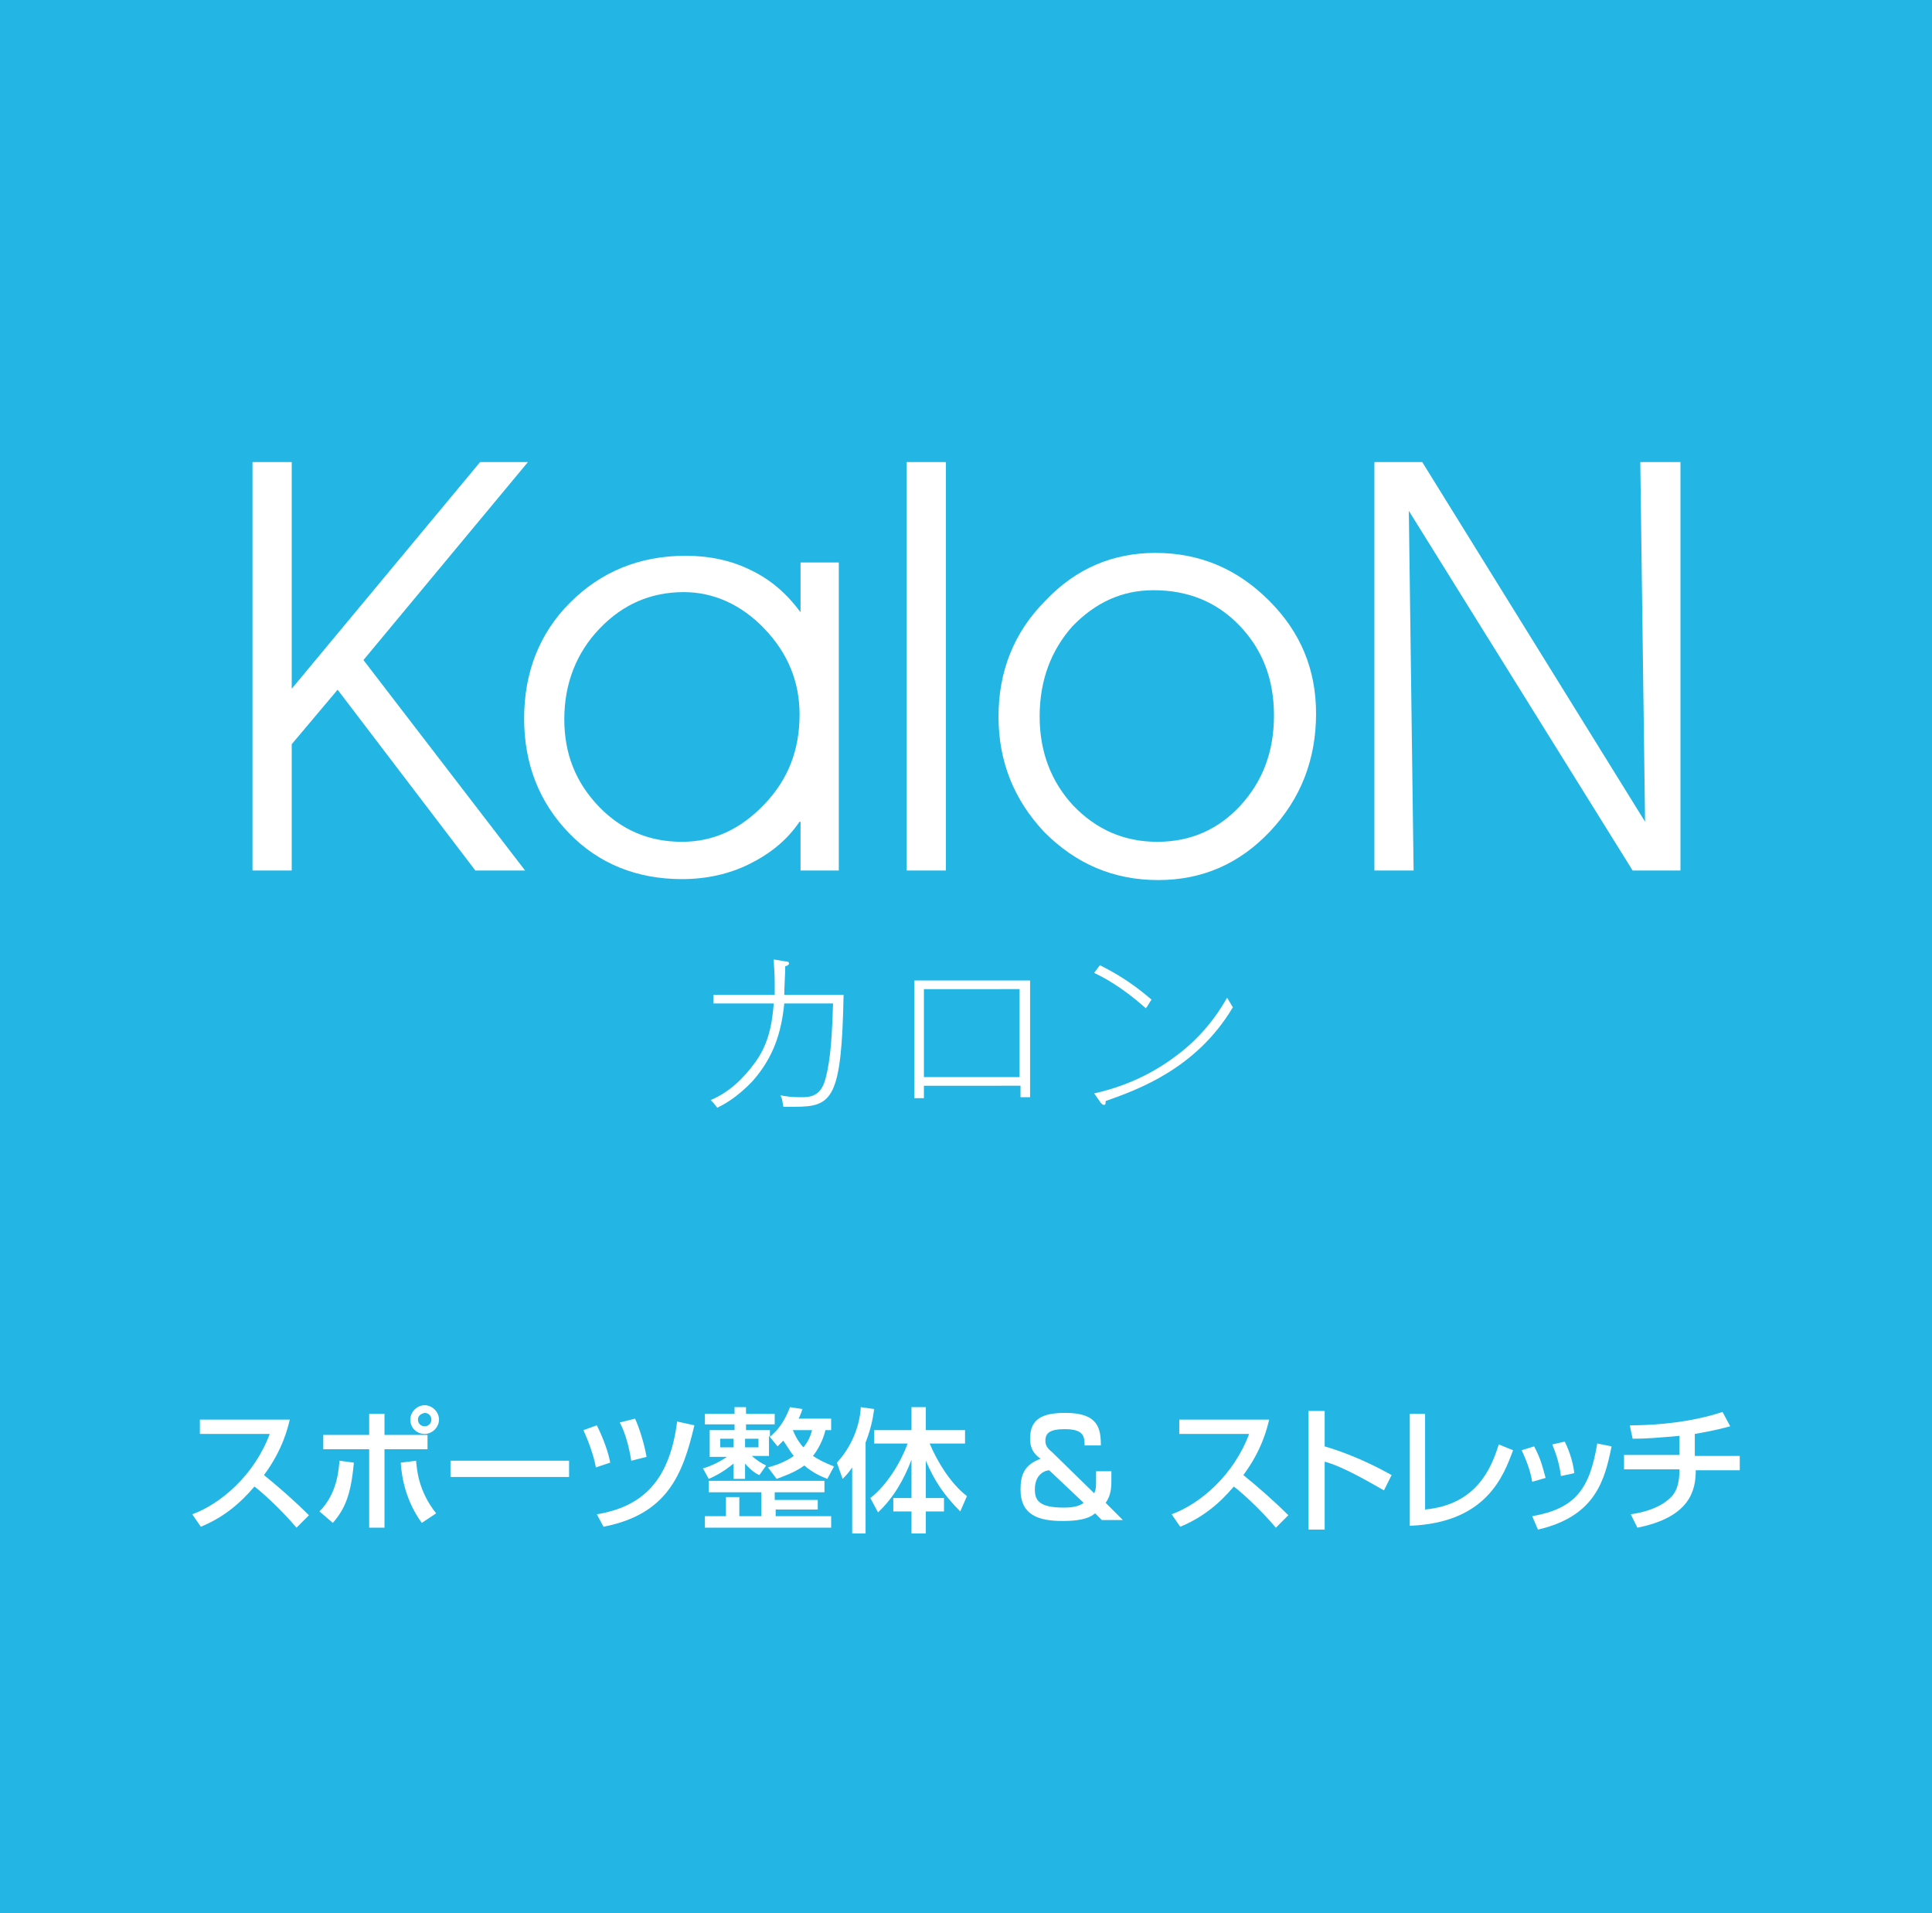 <?xml version="1.0" encoding="utf-8"?>
<!-- Generator: Adobe Illustrator 26.1.0, SVG Export Plug-In . SVG Version: 6.00 Build 0)  -->
<svg version="1.1" id="レイヤー_1" xmlns="http://www.w3.org/2000/svg" xmlns:xlink="http://www.w3.org/1999/xlink" x="0px"
	 y="0px" viewBox="0 0 202 200" style="enable-background:new 0 0 202 200;" xml:space="preserve">
<style type="text/css">
	.st0{fill:#23B6E5;}
	.st1{enable-background:new    ;}
	.st2{fill:#FFFFFF;}
</style>
<g>
	<rect id="長方形_41" class="st0" width="202" height="200"/>
	<g id="グループ_61" transform="translate(0 7)">
		<g class="st1">
			<path class="st2" d="M30.5,70.8V84h-4.1V41.3h4.1V65l19.7-23.7h5L38,62l16.9,22h-5.2L35.3,65.1L30.5,70.8z"/>
			<path class="st2" d="M83.6,78.9c-1.3,1.9-3,3.3-5.2,4.4s-4.6,1.6-7.1,1.6c-4.7,0-8.7-1.6-11.8-4.8c-3.1-3.2-4.7-7.2-4.7-12
				c0-4.8,1.6-8.9,4.8-12.1c3.2-3.2,7.2-4.9,12.1-4.9c2.5,0,4.8,0.5,6.8,1.5c2.1,1,3.8,2.5,5.2,4.4v-5.2h4V84h-4V78.9z M83.6,67.7
				c0-3.4-1.2-6.4-3.7-9c-2.4-2.5-5.3-3.8-8.4-3.8c-3.5,0-6.4,1.3-8.8,3.8S59,64.4,59,68.2c0,3.6,1.2,6.6,3.6,9.1
				c2.4,2.5,5.3,3.7,8.7,3.7c3.3,0,6.1-1.3,8.6-3.9S83.6,71.4,83.6,67.7z"/>
			<path class="st2" d="M94.8,84V41.3h4.1V84H94.8z"/>
			<path class="st2" d="M104.4,67.9c0-4.7,1.6-8.8,4.9-12.1c3.2-3.4,7.1-5,11.5-5c4.7,0,8.6,1.7,11.9,5c3.3,3.3,4.9,7.2,4.9,11.8
				c0,4.8-1.6,8.9-4.8,12.3s-7.1,5.1-11.7,5.1c-4.7,0-8.6-1.7-11.9-5C106,76.6,104.4,72.6,104.4,67.9z M108.7,67.9
				c0,3.7,1.2,6.8,3.5,9.3c2.4,2.5,5.3,3.8,8.8,3.8c3.5,0,6.4-1.3,8.7-3.8s3.5-5.6,3.5-9.4c0-3.8-1.2-6.9-3.6-9.4s-5.4-3.7-9-3.7
				c-3.3,0-6.1,1.3-8.5,3.8C109.9,61,108.7,64.1,108.7,67.9z"/>
			<path class="st2" d="M172,78.9l-0.5-37.6h4.2V84h-5l-23.4-37.6l0.5,37.6h-4.1V41.3h5L172,78.9z"/>
		</g>
		<g class="st1">
			<path class="st2" d="M83.1,108.7c-0.4,0-0.6,0-1.2,0c-0.1-0.6-0.1-0.8-0.3-1.2c0.5,0.1,1.1,0.2,2.1,0.2c0.9,0,2.1,0,2.6-1.9
				c0.6-2.2,0.7-5,0.8-7.9H82c-0.3,3-1.1,5.6-3.3,8.1c-1.7,1.8-3.1,2.5-3.7,2.8c-0.3-0.4-0.4-0.5-0.7-0.8c1.9-0.8,3.4-2.2,4.7-4
				c1.2-1.7,1.7-3.5,1.9-6.1h-6.3v-0.9H81c0-0.3,0-0.7,0-1.3c0-1.1-0.1-1.8-0.1-2.4l1.2,0.2c0.3,0,0.4,0.1,0.4,0.2
				c0,0.2-0.3,0.3-0.4,0.3c0,0.8-0.1,2.2-0.1,3h6.2C88,107.9,87,108.7,83.1,108.7z"/>
			<path class="st2" d="M96.6,106.6v1.2h-1V95.5h12.1v12.2h-1v-1.2H96.6z M106.6,105.6v-9.2H96.6v9.2H106.6z"/>
			<path class="st2" d="M115.6,108.1c0,0.3,0,0.4-0.2,0.4c-0.1,0-0.2-0.1-0.3-0.2l-0.7-1c4.1-0.9,7-2.7,8.8-4.1
				c2.1-1.6,3.8-3.6,5.1-5.9c0.3,0.5,0.3,0.5,0.6,1C125.1,104.7,119,106.9,115.6,108.1z M119.8,98.4c-2.7-2.4-4.6-3.3-5.4-3.7
				l0.6-0.8c2.4,1.2,4,2.4,5.4,3.6C120.1,97.9,120,98.2,119.8,98.4z"/>
		</g>
	</g>
	<g class="st1">
		<path class="st2" d="M20.1,158.3c3-1.1,6.5-4.1,8.1-8.4h-7.3v-1.5h9.4c-0.2,0.8-0.7,3.1-2.7,5.8c1.6,1.3,3.2,2.7,4.7,4.2l-1.3,1.3
			c-1.6-1.9-3.7-3.8-4.4-4.3c-1.6,1.9-3.4,3.3-5.6,4.2L20.1,158.3z"/>
		<path class="st2" d="M33.4,158c1.9-1.9,2-4.4,2.1-5.3l1.5,0.2c-0.3,3.3-0.9,4.8-2.2,6.3L33.4,158z M40.2,147.8v2.2h4.5v1.5h-4.5
			v8.2h-1.6v-8.2h-4.8V150h4.8v-2.2H40.2z M43.5,152.7c0.1,0.9,0.2,3.1,2.1,5.5l-1.5,1c-1.6-2.2-2.1-4.6-2.2-6.3L43.5,152.7z
			 M45.9,148.4c0,0.8-0.7,1.5-1.5,1.5c-0.8,0-1.5-0.6-1.5-1.5c0-0.8,0.7-1.5,1.5-1.5S45.9,147.6,45.9,148.4z M43.7,148.4
			c0,0.4,0.3,0.7,0.7,0.7c0.4,0,0.7-0.3,0.7-0.7c0-0.4-0.3-0.7-0.7-0.7C44,147.8,43.7,148,43.7,148.4z"/>
		<path class="st2" d="M59.5,152.7v1.7H47.1v-1.7H59.5z"/>
		<path class="st2" d="M62.3,153.4c-0.2-1.2-0.8-2.8-1.3-3.9l1.4-0.5c0.7,1.4,1.2,2.8,1.4,3.9L62.3,153.4z M62.4,158.3
			c4.8-0.8,7.6-3.5,8.4-9.7l1.8,0.4c-1.2,5.1-2.8,9.3-9.5,10.6L62.4,158.3z M66,152.7c-0.2-1.3-0.6-2.9-1.2-4l1.6-0.4
			c0.5,1.1,1,2.8,1.2,4L66,152.7z"/>
		<path class="st2" d="M80.3,153.4c0.7-0.2,1.7-0.5,2.7-1.2c-0.2-0.2-0.5-0.7-1.1-1.6c-0.3,0.3-0.4,0.4-0.6,0.6l-0.9-1.1v2.1h-1.8
			c0.6,0.5,0.9,0.7,1.5,1l-0.7,1c-0.3-0.1-0.9-0.5-1.5-1.2v1.6h-1.2v-1.6c-0.4,0.3-1.2,1-2.6,1.6l-0.6-1.1c0.4-0.1,1.5-0.5,2.5-1.2
			h-1.8v-2.8h2.6v-0.6h-3.1v-1.1h3.1v-0.7h1.2v0.7h3v1.1h-3v0.6h2.5v0.7c1.2-1,1.7-2.1,2.1-3.1l1.3,0.2c-0.1,0.3-0.2,0.6-0.4,1h3.4
			v1.2h-0.6c-0.1,0.5-0.5,1.7-1.3,2.7c0.6,0.4,1.2,0.7,2.2,1.1l-0.7,1.3c-0.5-0.2-1.5-0.6-2.4-1.4c-1.1,0.8-2.4,1.2-2.9,1.4
			L80.3,153.4z M85.5,156.8v1h-4.4v0.7h5.8v1.2H73.7v-1.2h2.2v-2h1.4v2h2.3v-2.5h-5.5v-1.2h12.1v1.2h-5.2v0.8H85.5z M75.3,150.4v0.9
			h1.4v-0.9H75.3z M77.9,150.4v0.9h1.4v-0.9H77.9z M82.9,149.5c0.4,1,0.9,1.6,1.1,1.8c0.6-0.7,0.8-1.4,0.9-1.8H82.9z"/>
		<path class="st2" d="M89.1,153.4c-0.4,0.6-0.7,0.9-1,1.2l-0.6-1.7c1.5-1.6,2.4-3.8,2.5-5.8l1.4,0.2c-0.1,0.6-0.2,1.7-0.9,3.5v9.5
			h-1.4V153.4z M91,156.6c1.8-1.4,3.2-3.8,3.9-5.7h-3.5v-1.4h3.9v-2.4h1.5v2.4h4.1v1.4h-3.7c0.8,1.9,2.2,4.2,3.9,5.5l-0.7,1.6
			c-1.7-1.7-2.7-3.2-3.6-5.3v3.9h1.9v1.4h-1.9v2.3h-1.5V158h-1.9v-1.4h1.9v-4c-0.8,2.1-1.9,4-3.5,5.5L91,156.6z"/>
		<path class="st2" d="M113.4,151.3c0-1.1,0-1.9-2.1-1.9c-1.5,0-2,0.4-2,1.2c0,0.5,0.2,0.8,0.7,1.2l4.4,4.3c0.2-0.4,0.2-0.7,0.2-1.4
			v-0.9h1.6v1c0,0.5,0,1.5-0.6,2.3l1.8,1.8h-2.2l-0.7-0.7c-0.4,0.3-1,0.8-3.4,0.8c-2.5,0-4.4-0.6-4.4-3.3c0-1.5,0.4-2.6,2.1-3.2
			c-0.4-0.3-1.1-0.8-1.1-2.1c0-2.1,1.3-2.7,3.7-2.7c3.4,0,3.7,1.6,3.7,3.4H113.4z M109.7,153.7c-0.3,0-1.5,0.3-1.5,2
			c0,1.1,0.4,1.9,3,1.9c0.4,0,1.5,0,2.1-0.5L109.7,153.7z"/>
		<path class="st2" d="M122.5,158.3c3-1.1,6.5-4.1,8.1-8.4h-7.3v-1.5h9.4c-0.2,0.8-0.7,3.1-2.7,5.8c1.6,1.3,3.2,2.7,4.7,4.2
			l-1.3,1.3c-1.6-1.9-3.7-3.8-4.4-4.3c-1.6,1.9-3.4,3.3-5.6,4.2L122.5,158.3z"/>
		<path class="st2" d="M138.5,147.6v3.6c3.4,1,6.1,2.5,7,3l-0.8,1.6c-1.6-0.9-4.3-2.5-6.2-3v7.1h-1.7v-12.4H138.5z"/>
		<path class="st2" d="M149,157.8c5.3-0.5,6.9-4.2,7.7-6.8l1.5,0.6c-1,2.7-2.8,7.6-10.8,7.9v-11.7h1.6V157.8z"/>
		<path class="st2" d="M160.2,154.9c-0.2-1.2-0.6-2.2-1.1-3.3l1.3-0.4c0.7,1.3,0.9,2.2,1.2,3.3L160.2,154.9z M160.2,158.5
			c4.5-0.8,6-2.8,6.8-7.6l1.5,0.3c-0.7,3.4-1.6,7.3-7.7,8.7L160.2,158.5z M163.2,154.3c-0.2-1.6-0.6-2.5-0.9-3.3l1.3-0.3
			c0.6,1.2,0.9,2.4,1,3.3L163.2,154.3z"/>
		<path class="st2" d="M177.3,152.2h4.6v1.5h-4.6c0,2.1-0.6,4.9-6.1,6l-0.7-1.4c2.8-0.4,4-1.5,4.4-2c0.4-0.5,0.7-1.3,0.7-2.7h-5.8
			v-1.5h5.8v-2c-2.3,0.2-3.4,0.3-4.9,0.3l-0.3-1.4c0.9,0,5.5,0,9.7-1.4l0.8,1.5c-1.4,0.4-3.1,0.7-3.7,0.8V152.2z"/>
	</g>
</g>
</svg>

